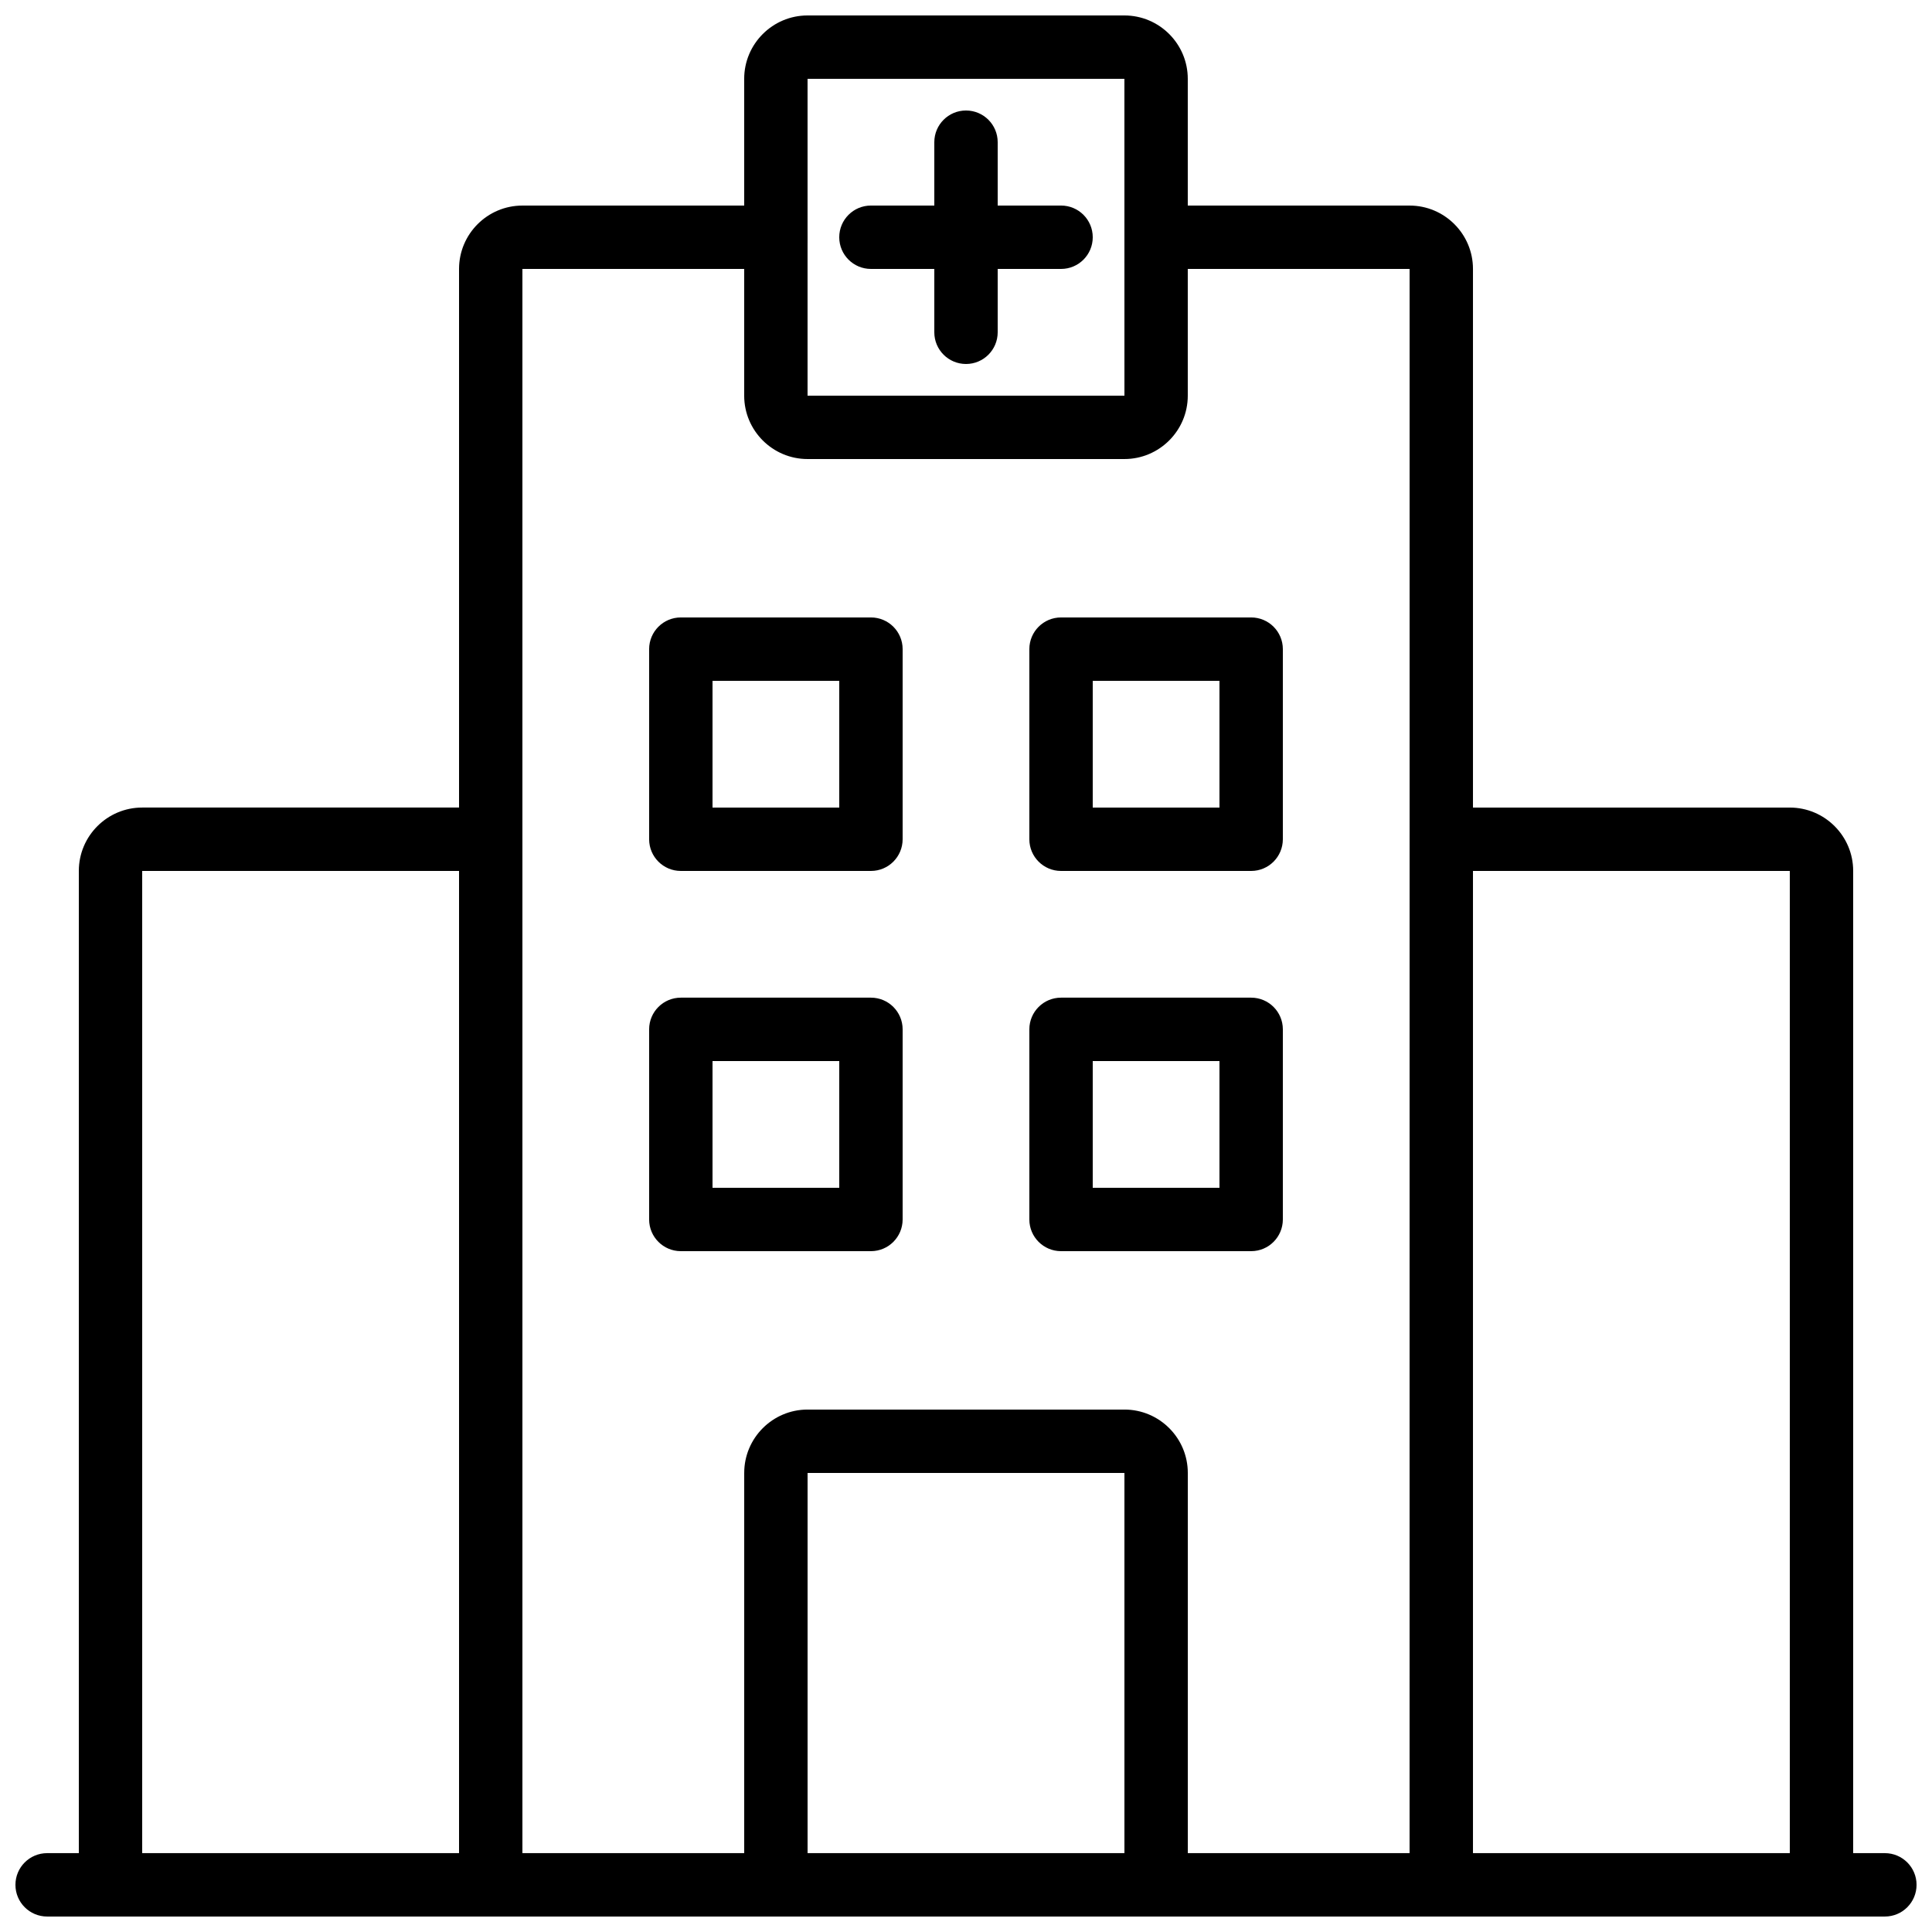 <?xml version="1.0" encoding="UTF-8"?>
<!-- Uploaded to: ICON Repo, www.svgrepo.com, Generator: ICON Repo Mixer Tools -->
<svg width="800px" height="800px" version="1.1" viewBox="144 144 512 512" xmlns="http://www.w3.org/2000/svg">
 <defs>
  <clipPath id="f">
   <path d="m148.09 635h503.81v16.902h-503.81z"/>
  </clipPath>
  <clipPath id="e">
   <path d="m265 198h270v453.9h-270z"/>
  </clipPath>
  <clipPath id="d">
   <path d="m517 358h119v293.9h-119z"/>
  </clipPath>
  <clipPath id="c">
   <path d="m164 358h119v293.9h-119z"/>
  </clipPath>
  <clipPath id="b">
   <path d="m341 517h118v134.9h-118z"/>
  </clipPath>
  <clipPath id="a">
   <path d="m341 148.09h118v117.91h-118z"/>
  </clipPath>
 </defs>
 <g clip-path="url(#f)">
  <path d="m643.51 651.9h-487.02c-4.641 0-8.398-3.758-8.398-8.398 0-4.637 3.754-8.398 8.398-8.398h487.02c4.641 0 8.398 3.758 8.398 8.398-0.004 4.641-3.758 8.398-8.398 8.398z"/>
 </g>
 <g clip-path="url(#e)">
  <path d="m525.95 651.9h-251.9c-4.641 0-8.398-3.758-8.398-8.398v-428.23c0-9.262 7.535-16.793 16.793-16.793h67.176c4.641 0 8.398 3.758 8.398 8.398 0 4.637-3.754 8.398-8.398 8.398h-67.176v419.84h235.11l0.004-419.84h-67.176c-4.641 0-8.398-3.758-8.398-8.398 0-4.637 3.754-8.398 8.398-8.398h67.176c9.258 0 16.793 7.531 16.793 16.793v428.24c0 4.641-3.754 8.398-8.398 8.398z"/>
 </g>
 <g clip-path="url(#d)">
  <path d="m626.71 651.9h-100.76c-4.641 0-8.398-3.758-8.398-8.398l0.004-277.09c0-4.637 3.754-8.398 8.398-8.398h92.363c9.258 0 16.793 7.531 16.793 16.793v268.7c0 4.641-3.754 8.398-8.398 8.398zm-92.363-16.793h83.969v-260.3h-83.969z"/>
 </g>
 <g clip-path="url(#c)">
  <path d="m274.05 651.9h-100.76c-4.641 0-8.398-3.758-8.398-8.398v-268.7c0-9.262 7.535-16.793 16.793-16.793h92.363c4.641 0 8.398 3.758 8.398 8.398v277.09c0 4.637-3.754 8.395-8.395 8.395zm-92.367-16.793h83.969v-260.3h-83.969z"/>
 </g>
 <g clip-path="url(#b)">
  <path d="m450.38 651.9h-100.76c-4.641 0-8.398-3.758-8.398-8.398l0.004-109.16c0-9.262 7.535-16.793 16.793-16.793h83.969c9.258 0 16.793 7.531 16.793 16.793v109.16c0 4.637-3.758 8.395-8.398 8.395zm-92.363-16.793h83.969v-100.76h-83.969z"/>
 </g>
 <path d="m374.81 475.57h-50.383c-4.641 0-8.398-3.758-8.398-8.398v-50.383c0-4.637 3.754-8.398 8.398-8.398h50.383c4.641 0 8.398 3.758 8.398 8.398v50.383c-0.004 4.637-3.758 8.398-8.398 8.398zm-41.984-16.793h33.586v-33.586h-33.586z"/>
 <path d="m475.57 475.57h-50.383c-4.641 0-8.398-3.758-8.398-8.398v-50.383c0-4.637 3.754-8.398 8.398-8.398h50.383c4.641 0 8.398 3.758 8.398 8.398v50.383c-0.004 4.637-3.758 8.398-8.398 8.398zm-41.984-16.793h33.586v-33.586h-33.586z"/>
 <path d="m374.81 374.81h-50.383c-4.641 0-8.398-3.758-8.398-8.398v-50.383c0-4.637 3.754-8.398 8.398-8.398h50.383c4.641 0 8.398 3.758 8.398 8.398v50.383c-0.004 4.637-3.758 8.398-8.398 8.398zm-41.984-16.793h33.586v-33.586h-33.586z"/>
 <path d="m475.57 374.81h-50.383c-4.641 0-8.398-3.758-8.398-8.398v-50.383c0-4.637 3.754-8.398 8.398-8.398h50.383c4.641 0 8.398 3.758 8.398 8.398v50.383c-0.004 4.637-3.758 8.398-8.398 8.398zm-41.984-16.793h33.586v-33.586h-33.586z"/>
 <path d="m433.59 265.65h-67.176c-4.641 0-8.398-3.758-8.398-8.398 0-4.637 3.754-8.398 8.398-8.398h67.176c4.641 0 8.398 3.758 8.398 8.398s-3.758 8.398-8.398 8.398z"/>
 <path d="m400 240.46c-4.641 0-8.398-3.758-8.398-8.398v-50.379c0-4.637 3.754-8.398 8.398-8.398 4.641 0 8.398 3.758 8.398 8.398v50.383c-0.004 4.637-3.758 8.395-8.398 8.395z"/>
 <g clip-path="url(#a)">
  <path d="m441.98 265.65h-83.969c-9.258 0-16.793-7.531-16.793-16.793v-83.969c0-9.262 7.535-16.793 16.793-16.793h83.969c9.258 0 16.793 7.531 16.793 16.793v83.969c0 9.262-7.535 16.793-16.793 16.793zm-83.969-100.76v83.969h83.977l-0.008-83.969z"/>
 </g>
 <path d="m425.19 215.27h-50.383c-4.641 0-8.398-3.758-8.398-8.398 0-4.637 3.754-8.398 8.398-8.398h50.383c4.641 0 8.398 3.758 8.398 8.398 0 4.637-3.754 8.398-8.398 8.398z"/>
</svg>